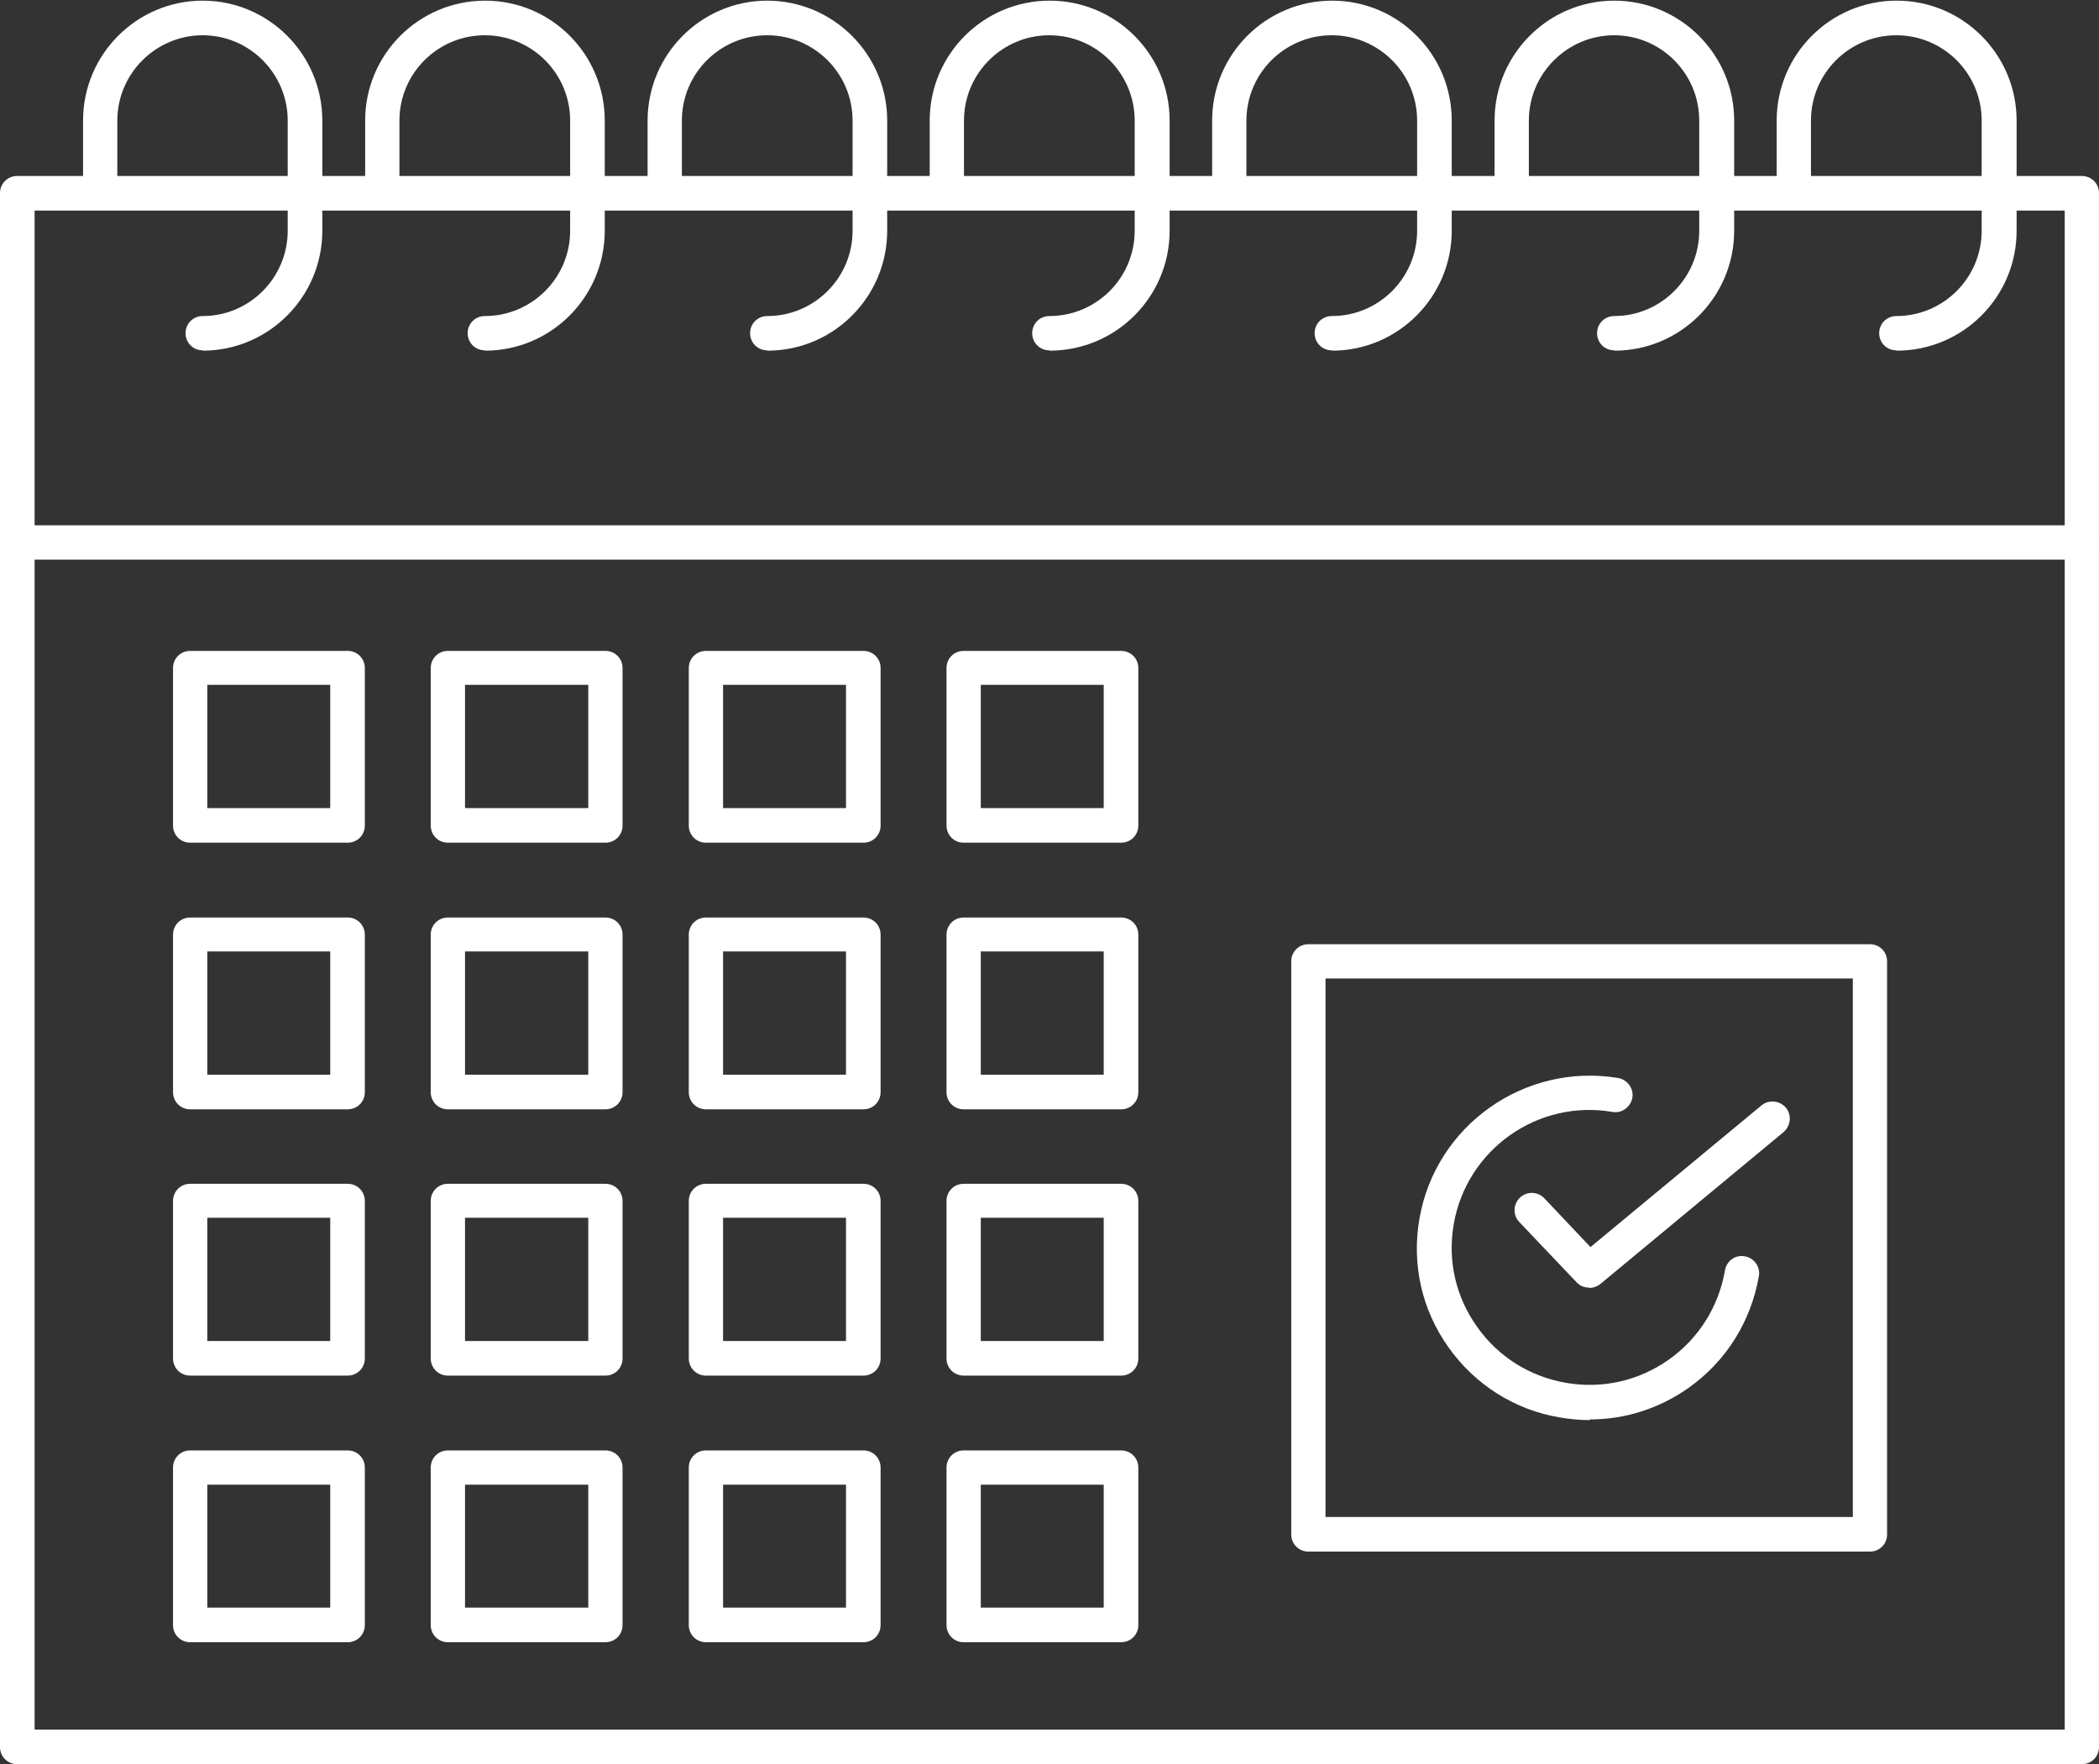 <?xml version="1.0" encoding="UTF-8"?>
<svg id="Layer_2" data-name="Layer 2" xmlns="http://www.w3.org/2000/svg" viewBox="0 0 63.69 53.53">
  <rect x="0" y="0" width="63.69" height="53.53" fill="#333333" stroke="none"/>
  <defs>
    <style>
      .cls-1 {
        fill: #fff;
      }
    </style>
  </defs>
  <g id="Layer_1-2" data-name="Layer 1">
    <g>
      <path class="cls-1" d="m63.17,53.53H.52c-.29,0-.52-.23-.52-.52V5.86c0-.29.23-.52.52-.52h62.65c.29,0,.52.23.52.52v47.15c0,.29-.23.52-.52.52Zm-62.12-1.05h61.6V6.39H1.05v46.1Z"/>
      <path class="cls-1" d="m57.54,10.63c-.29,0-.52-.23-.52-.52s.23-.52.52-.52c1.43,0,2.59-1.16,2.59-2.59v-3.34c0-1.43-1.16-2.59-2.59-2.59s-2.59,1.16-2.59,2.59v1.87c0,.29-.23.52-.52.52s-.52-.23-.52-.52v-1.87c0-2.01,1.63-3.64,3.64-3.64s3.64,1.63,3.64,3.64v3.34c0,2.01-1.63,3.64-3.64,3.64Zm-8.56,0c-.29,0-.52-.23-.52-.52s.23-.52.52-.52c1.42,0,2.58-1.16,2.58-2.59v-3.34c0-1.43-1.16-2.59-2.58-2.59s-2.59,1.16-2.59,2.59v1.87c0,.29-.23.52-.52.52s-.52-.23-.52-.52v-1.87c0-2.01,1.63-3.64,3.63-3.64s3.64,1.63,3.64,3.64v3.34c0,2.01-1.63,3.64-3.63,3.64Zm-8.57,0c-.29,0-.52-.23-.52-.52s.23-.52.52-.52c1.43,0,2.59-1.16,2.59-2.59v-3.34c0-1.43-1.16-2.59-2.59-2.59s-2.59,1.16-2.59,2.59v1.87c0,.29-.23.52-.52.52s-.52-.23-.52-.52v-1.87c0-2.01,1.63-3.64,3.64-3.64s3.63,1.63,3.63,3.64v3.34c0,2.01-1.63,3.64-3.63,3.64Zm-8.57,0c-.29,0-.52-.23-.52-.52s.23-.52.52-.52c1.43,0,2.59-1.16,2.59-2.59v-3.34c0-1.43-1.16-2.59-2.59-2.59s-2.59,1.16-2.59,2.59v1.87c0,.29-.23.52-.52.52s-.52-.23-.52-.52v-1.87c0-2.01,1.63-3.64,3.64-3.64s3.64,1.63,3.64,3.64v3.34c0,2.01-1.63,3.64-3.64,3.64Zm-8.56,0c-.29,0-.52-.23-.52-.52s.23-.52.52-.52c1.43,0,2.59-1.16,2.59-2.59v-3.34c0-1.43-1.16-2.59-2.59-2.59s-2.59,1.16-2.59,2.59v1.87c0,.29-.23.52-.52.52s-.52-.23-.52-.52v-1.87c0-2.01,1.63-3.64,3.63-3.64s3.64,1.63,3.64,3.64v3.34c0,2.01-1.63,3.64-3.63,3.64Zm-8.57,0c-.29,0-.52-.23-.52-.52s.23-.52.52-.52c1.43,0,2.59-1.16,2.59-2.59v-3.34c0-1.43-1.16-2.59-2.59-2.59s-2.59,1.16-2.59,2.59v1.87c0,.29-.23.52-.52.52s-.52-.23-.52-.52v-1.87c0-2.01,1.63-3.64,3.64-3.64s3.63,1.63,3.63,3.64v3.34c0,2.01-1.63,3.64-3.63,3.64Zm-8.56,0c-.29,0-.52-.23-.52-.52s.23-.52.52-.52c1.42,0,2.58-1.16,2.58-2.59v-3.34c0-1.43-1.16-2.59-2.58-2.59s-2.59,1.16-2.59,2.59v1.87c0,.29-.23.52-.52.52s-.52-.23-.52-.52v-1.87c0-2.01,1.63-3.64,3.63-3.64s3.63,1.63,3.63,3.64v3.34c0,2.01-1.63,3.64-3.63,3.64Z"/>
      <path class="cls-1" d="m63.17,16.98H.52c-.29,0-.52-.23-.52-.52s.23-.52.52-.52h62.65c.29,0,.52.23.52.52s-.23.52-.52.52Z"/>
      <path class="cls-1" d="m56.74,47.08h-17.04c-.29,0-.52-.23-.52-.52v-17.39c0-.29.23-.52.52-.52h17.04c.29,0,.52.23.52.52v17.39c0,.29-.23.52-.52.52Zm-16.52-1.05h16v-16.34h-16v16.34Z"/>
      <path class="cls-1" d="m48.23,43.09c-.3,0-.6-.03-.9-.08-1.37-.23-2.57-.99-3.38-2.13-.81-1.14-1.12-2.52-.88-3.9.49-2.84,3.2-4.74,6.03-4.27.28.05.48.32.43.6-.05.28-.32.48-.6.43-2.27-.39-4.43,1.14-4.82,3.41-.19,1.1.06,2.2.71,3.11.64.91,1.6,1.51,2.7,1.7,1.1.19,2.2-.06,3.11-.7.91-.64,1.52-1.61,1.71-2.71.05-.29.31-.48.6-.43.29.05.48.32.43.6-.24,1.38-.99,2.58-2.13,3.39-.89.63-1.93.96-2.99.96Z"/>
      <path class="cls-1" d="m48.22,39.07c-.14,0-.28-.05-.38-.16l-1.74-1.83c-.2-.21-.19-.54.02-.74.21-.2.54-.19.74.02l1.4,1.48,5.19-4.3c.22-.18.55-.15.74.07.18.22.15.55-.07.74l-5.56,4.61c-.1.08-.22.12-.33.12Z"/>
      <path class="cls-1" d="m10.55,25.57h-4.78c-.29,0-.52-.23-.52-.52v-4.78c0-.29.23-.52.52-.52h4.78c.29,0,.52.23.52.52v4.78c0,.29-.23.52-.52.52Zm-4.26-1.05h3.73v-3.74h-3.73v3.74Z"/>
      <path class="cls-1" d="m18.37,25.57h-4.78c-.29,0-.52-.23-.52-.52v-4.78c0-.29.23-.52.52-.52h4.78c.29,0,.52.23.52.52v4.78c0,.29-.23.52-.52.52Zm-4.26-1.05h3.74v-3.74h-3.74v3.74Z"/>
      <path class="cls-1" d="m26.2,25.57h-4.78c-.29,0-.52-.23-.52-.52v-4.78c0-.29.23-.52.52-.52h4.78c.29,0,.52.23.52.52v4.78c0,.29-.23.52-.52.52Zm-4.26-1.05h3.73v-3.74h-3.73v3.74Z"/>
      <path class="cls-1" d="m34.02,25.57h-4.78c-.29,0-.52-.23-.52-.52v-4.78c0-.29.23-.52.52-.52h4.78c.29,0,.52.23.52.52v4.78c0,.29-.23.52-.52.52Zm-4.26-1.05h3.73v-3.74h-3.73v3.74Z"/>
      <path class="cls-1" d="m10.55,33.66h-4.78c-.29,0-.52-.23-.52-.52v-4.78c0-.29.23-.52.52-.52h4.78c.29,0,.52.23.52.52v4.78c0,.29-.23.52-.52.52Zm-4.26-1.05h3.73v-3.74h-3.73v3.74Z"/>
      <path class="cls-1" d="m18.37,33.66h-4.78c-.29,0-.52-.23-.52-.52v-4.78c0-.29.23-.52.52-.52h4.78c.29,0,.52.23.52.52v4.78c0,.29-.23.52-.52.52Zm-4.26-1.05h3.74v-3.74h-3.74v3.74Z"/>
      <path class="cls-1" d="m26.2,33.66h-4.78c-.29,0-.52-.23-.52-.52v-4.78c0-.29.23-.52.52-.52h4.78c.29,0,.52.23.52.52v4.78c0,.29-.23.52-.52.52Zm-4.26-1.05h3.73v-3.74h-3.73v3.74Z"/>
      <path class="cls-1" d="m34.02,33.66h-4.78c-.29,0-.52-.23-.52-.52v-4.78c0-.29.23-.52.52-.52h4.78c.29,0,.52.23.52.52v4.78c0,.29-.23.52-.52.52Zm-4.26-1.05h3.73v-3.74h-3.73v3.74Z"/>
      <path class="cls-1" d="m10.55,41.74h-4.78c-.29,0-.52-.23-.52-.52v-4.78c0-.29.23-.52.52-.52h4.78c.29,0,.52.23.52.52v4.78c0,.29-.23.52-.52.52Zm-4.26-1.05h3.73v-3.74h-3.73v3.74Z"/>
      <path class="cls-1" d="m18.37,41.74h-4.78c-.29,0-.52-.23-.52-.52v-4.78c0-.29.23-.52.52-.52h4.78c.29,0,.52.23.52.52v4.78c0,.29-.23.52-.52.52Zm-4.26-1.05h3.74v-3.74h-3.74v3.74Z"/>
      <path class="cls-1" d="m26.2,41.74h-4.78c-.29,0-.52-.23-.52-.52v-4.78c0-.29.23-.52.52-.52h4.78c.29,0,.52.23.52.52v4.78c0,.29-.23.52-.52.52Zm-4.26-1.05h3.73v-3.74h-3.73v3.74Z"/>
      <path class="cls-1" d="m34.02,41.74h-4.78c-.29,0-.52-.23-.52-.52v-4.78c0-.29.23-.52.52-.52h4.78c.29,0,.52.23.52.52v4.78c0,.29-.23.52-.52.52Zm-4.26-1.05h3.73v-3.74h-3.73v3.74Z"/>
      <path class="cls-1" d="m10.55,49.83h-4.78c-.29,0-.52-.23-.52-.52v-4.78c0-.29.23-.52.52-.52h4.78c.29,0,.52.23.52.52v4.78c0,.29-.23.52-.52.52Zm-4.26-1.05h3.73v-3.73h-3.73v3.73Z"/>
      <path class="cls-1" d="m18.37,49.83h-4.78c-.29,0-.52-.23-.52-.52v-4.78c0-.29.23-.52.52-.52h4.78c.29,0,.52.23.52.52v4.78c0,.29-.23.52-.52.52Zm-4.26-1.05h3.74v-3.73h-3.74v3.73Z"/>
      <path class="cls-1" d="m26.2,49.83h-4.78c-.29,0-.52-.23-.52-.52v-4.78c0-.29.23-.52.52-.52h4.78c.29,0,.52.23.52.52v4.78c0,.29-.23.52-.52.52Zm-4.26-1.05h3.73v-3.73h-3.73v3.73Z"/>
      <path class="cls-1" d="m34.02,49.83h-4.78c-.29,0-.52-.23-.52-.52v-4.78c0-.29.23-.52.52-.52h4.78c.29,0,.52.23.52.52v4.78c0,.29-.23.52-.52.52Zm-4.26-1.05h3.73v-3.73h-3.73v3.73Z"/>
    </g>
  </g>
</svg>